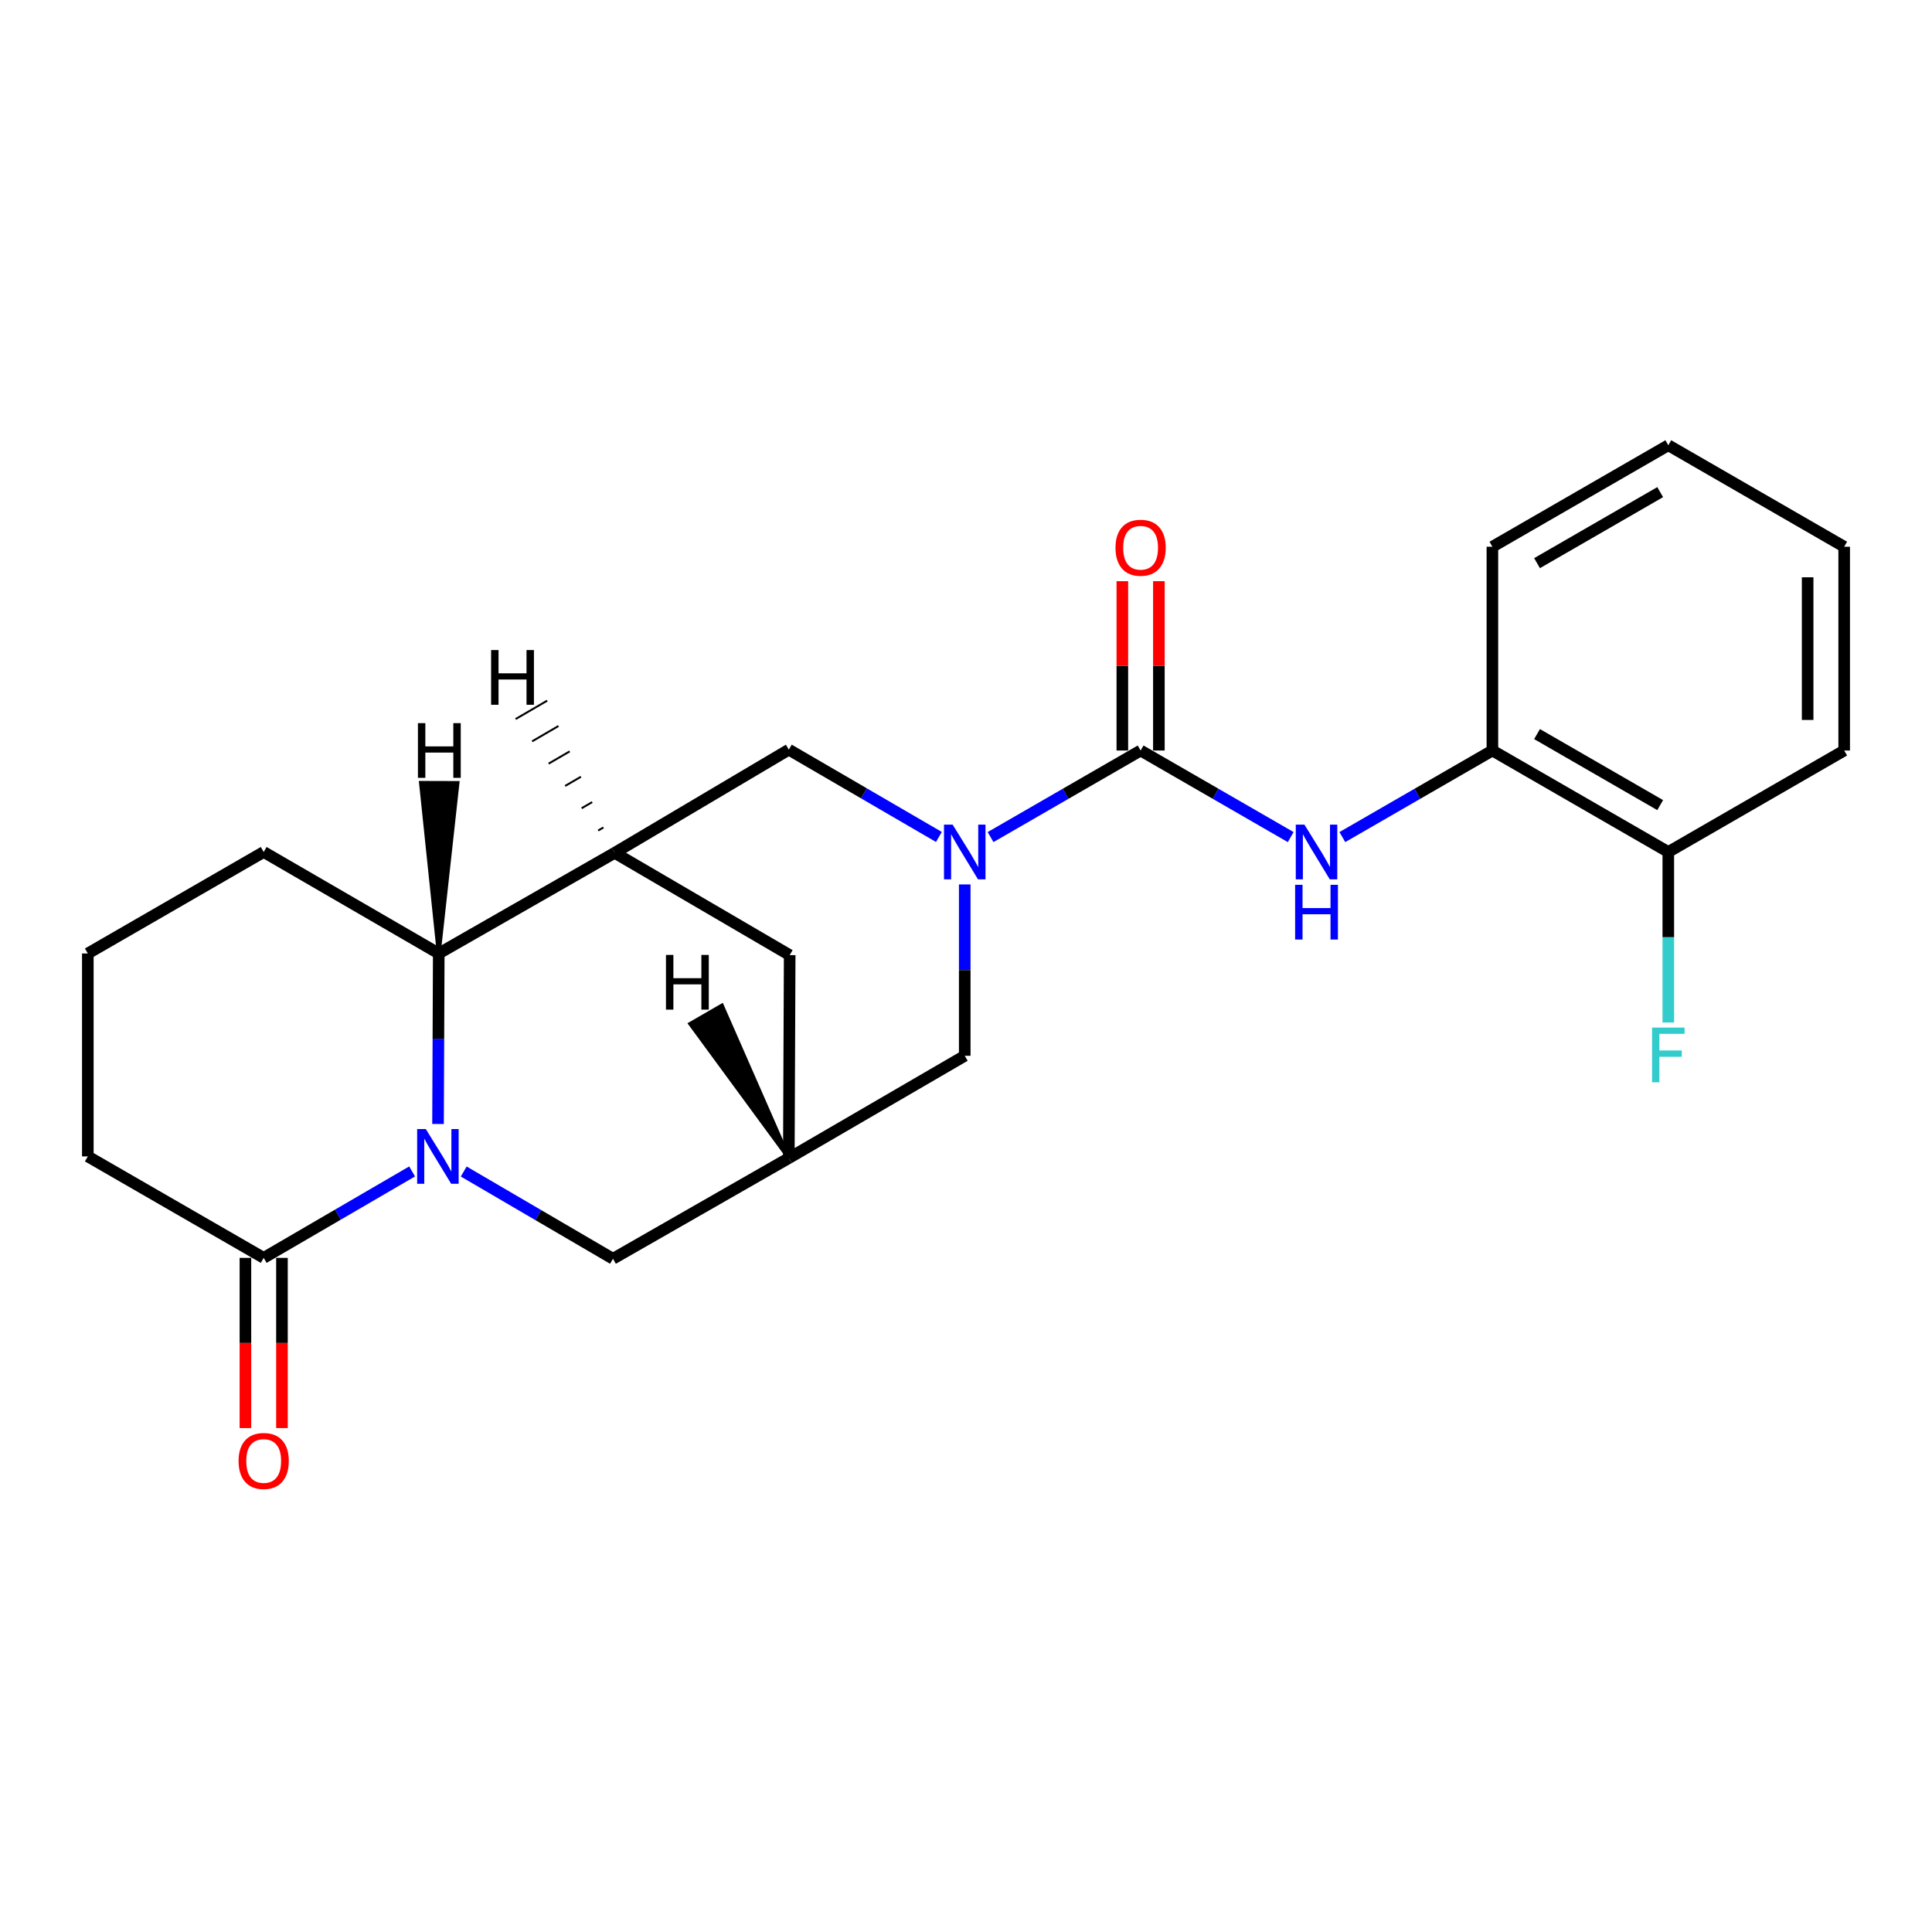 <?xml version='1.0' encoding='iso-8859-1'?>
<svg version='1.1' baseProfile='full'
              xmlns='http://www.w3.org/2000/svg'
                      xmlns:rdkit='http://www.rdkit.org/xml'
                      xmlns:xlink='http://www.w3.org/1999/xlink'
                  xml:space='preserve'
width='1000px' height='1000px' viewBox='0 0 1000 1000'>
<!-- END OF HEADER -->
<rect style='opacity:1.0;fill:#FFFFFF;stroke:none' width='1000' height='1000' x='0' y='0'> </rect>
<path class='bond-3' d='M 226.725,581.773 L 226.911,537.647' style='fill:none;fill-rule:evenodd;stroke:#0000FF;stroke-width:6px;stroke-linecap:butt;stroke-linejoin:miter;stroke-opacity:1' />
<path class='bond-3' d='M 226.911,537.647 L 227.096,493.522' style='fill:none;fill-rule:evenodd;stroke:#000000;stroke-width:6px;stroke-linecap:butt;stroke-linejoin:miter;stroke-opacity:1' />
<path class='bond-4' d='M 213.306,606.333 L 174.896,628.702' style='fill:none;fill-rule:evenodd;stroke:#0000FF;stroke-width:6px;stroke-linecap:butt;stroke-linejoin:miter;stroke-opacity:1' />
<path class='bond-4' d='M 174.896,628.702 L 136.486,651.072' style='fill:none;fill-rule:evenodd;stroke:#000000;stroke-width:6px;stroke-linecap:butt;stroke-linejoin:miter;stroke-opacity:1' />
<path class='bond-8' d='M 240.019,606.371 L 278.648,628.952' style='fill:none;fill-rule:evenodd;stroke:#0000FF;stroke-width:6px;stroke-linecap:butt;stroke-linejoin:miter;stroke-opacity:1' />
<path class='bond-8' d='M 278.648,628.952 L 317.276,651.534' style='fill:none;fill-rule:evenodd;stroke:#000000;stroke-width:6px;stroke-linecap:butt;stroke-linejoin:miter;stroke-opacity:1' />
<path class='bond-0' d='M 499.349,457.785 L 499.349,502.131' style='fill:none;fill-rule:evenodd;stroke:#0000FF;stroke-width:6px;stroke-linecap:butt;stroke-linejoin:miter;stroke-opacity:1' />
<path class='bond-0' d='M 499.349,502.131 L 499.349,546.476' style='fill:none;fill-rule:evenodd;stroke:#000000;stroke-width:6px;stroke-linecap:butt;stroke-linejoin:miter;stroke-opacity:1' />
<path class='bond-1' d='M 512.716,433.275 L 551.548,410.87' style='fill:none;fill-rule:evenodd;stroke:#0000FF;stroke-width:6px;stroke-linecap:butt;stroke-linejoin:miter;stroke-opacity:1' />
<path class='bond-1' d='M 551.548,410.87 L 590.38,388.465' style='fill:none;fill-rule:evenodd;stroke:#000000;stroke-width:6px;stroke-linecap:butt;stroke-linejoin:miter;stroke-opacity:1' />
<path class='bond-25' d='M 485.975,433.209 L 447.136,410.616' style='fill:none;fill-rule:evenodd;stroke:#0000FF;stroke-width:6px;stroke-linecap:butt;stroke-linejoin:miter;stroke-opacity:1' />
<path class='bond-25' d='M 447.136,410.616 L 408.297,388.023' style='fill:none;fill-rule:evenodd;stroke:#000000;stroke-width:6px;stroke-linecap:butt;stroke-linejoin:miter;stroke-opacity:1' />
<path class='bond-5' d='M 590.38,388.465 L 629.222,410.871' style='fill:none;fill-rule:evenodd;stroke:#000000;stroke-width:6px;stroke-linecap:butt;stroke-linejoin:miter;stroke-opacity:1' />
<path class='bond-5' d='M 629.222,410.871 L 668.064,433.277' style='fill:none;fill-rule:evenodd;stroke:#0000FF;stroke-width:6px;stroke-linecap:butt;stroke-linejoin:miter;stroke-opacity:1' />
<path class='bond-12' d='M 599.836,388.465 L 599.836,344.639' style='fill:none;fill-rule:evenodd;stroke:#000000;stroke-width:6px;stroke-linecap:butt;stroke-linejoin:miter;stroke-opacity:1' />
<path class='bond-12' d='M 599.836,344.639 L 599.836,300.814' style='fill:none;fill-rule:evenodd;stroke:#FF0000;stroke-width:6px;stroke-linecap:butt;stroke-linejoin:miter;stroke-opacity:1' />
<path class='bond-12' d='M 580.923,388.465 L 580.923,344.639' style='fill:none;fill-rule:evenodd;stroke:#000000;stroke-width:6px;stroke-linecap:butt;stroke-linejoin:miter;stroke-opacity:1' />
<path class='bond-12' d='M 580.923,344.639 L 580.923,300.814' style='fill:none;fill-rule:evenodd;stroke:#FF0000;stroke-width:6px;stroke-linecap:butt;stroke-linejoin:miter;stroke-opacity:1' />
<path class='bond-2' d='M 318.148,441.429 L 227.096,493.522' style='fill:none;fill-rule:evenodd;stroke:#000000;stroke-width:6px;stroke-linecap:butt;stroke-linejoin:miter;stroke-opacity:1' />
<path class='bond-6' d='M 318.148,441.429 L 408.297,388.023' style='fill:none;fill-rule:evenodd;stroke:#000000;stroke-width:6px;stroke-linecap:butt;stroke-linejoin:miter;stroke-opacity:1' />
<path class='bond-23' d='M 318.148,441.429 L 408.738,494.373' style='fill:none;fill-rule:evenodd;stroke:#000000;stroke-width:6px;stroke-linecap:butt;stroke-linejoin:miter;stroke-opacity:1' />
<path class='bond-27' d='M 312.328,428.301 L 309.604,429.887' style='fill:none;fill-rule:evenodd;stroke:#000000;stroke-width:1.0px;stroke-linecap:butt;stroke-linejoin:miter;stroke-opacity:1' />
<path class='bond-27' d='M 306.508,415.172 L 301.06,418.344' style='fill:none;fill-rule:evenodd;stroke:#000000;stroke-width:1.0px;stroke-linecap:butt;stroke-linejoin:miter;stroke-opacity:1' />
<path class='bond-27' d='M 300.688,402.044 L 292.516,406.802' style='fill:none;fill-rule:evenodd;stroke:#000000;stroke-width:1.0px;stroke-linecap:butt;stroke-linejoin:miter;stroke-opacity:1' />
<path class='bond-27' d='M 294.868,388.916 L 283.972,395.26' style='fill:none;fill-rule:evenodd;stroke:#000000;stroke-width:1.0px;stroke-linecap:butt;stroke-linejoin:miter;stroke-opacity:1' />
<path class='bond-27' d='M 289.048,375.787 L 275.428,383.717' style='fill:none;fill-rule:evenodd;stroke:#000000;stroke-width:1.0px;stroke-linecap:butt;stroke-linejoin:miter;stroke-opacity:1' />
<path class='bond-27' d='M 283.228,362.659 L 266.884,372.175' style='fill:none;fill-rule:evenodd;stroke:#000000;stroke-width:1.0px;stroke-linecap:butt;stroke-linejoin:miter;stroke-opacity:1' />
<path class='bond-17' d='M 227.096,493.522 L 136.486,440.988' style='fill:none;fill-rule:evenodd;stroke:#000000;stroke-width:6px;stroke-linecap:butt;stroke-linejoin:miter;stroke-opacity:1' />
<path class='bond-28' d='M 227.096,493.522 L 236.806,405.268 L 217.894,405.214 Z' style='fill:#000000;fill-rule:evenodd;fill-opacity:1;stroke:#000000;stroke-width:2px;stroke-linecap:butt;stroke-linejoin:miter;stroke-opacity:1;' />
<path class='bond-13' d='M 127.029,651.072 L 127.029,695.122' style='fill:none;fill-rule:evenodd;stroke:#000000;stroke-width:6px;stroke-linecap:butt;stroke-linejoin:miter;stroke-opacity:1' />
<path class='bond-13' d='M 127.029,695.122 L 127.029,739.172' style='fill:none;fill-rule:evenodd;stroke:#FF0000;stroke-width:6px;stroke-linecap:butt;stroke-linejoin:miter;stroke-opacity:1' />
<path class='bond-13' d='M 145.942,651.072 L 145.942,695.122' style='fill:none;fill-rule:evenodd;stroke:#000000;stroke-width:6px;stroke-linecap:butt;stroke-linejoin:miter;stroke-opacity:1' />
<path class='bond-13' d='M 145.942,695.122 L 145.942,739.172' style='fill:none;fill-rule:evenodd;stroke:#FF0000;stroke-width:6px;stroke-linecap:butt;stroke-linejoin:miter;stroke-opacity:1' />
<path class='bond-16' d='M 136.486,651.072 L 45.455,598.559' style='fill:none;fill-rule:evenodd;stroke:#000000;stroke-width:6px;stroke-linecap:butt;stroke-linejoin:miter;stroke-opacity:1' />
<path class='bond-11' d='M 694.799,433.275 L 733.631,410.87' style='fill:none;fill-rule:evenodd;stroke:#0000FF;stroke-width:6px;stroke-linecap:butt;stroke-linejoin:miter;stroke-opacity:1' />
<path class='bond-11' d='M 733.631,410.87 L 772.463,388.465' style='fill:none;fill-rule:evenodd;stroke:#000000;stroke-width:6px;stroke-linecap:butt;stroke-linejoin:miter;stroke-opacity:1' />
<path class='bond-7' d='M 408.297,599.431 L 317.276,651.534' style='fill:none;fill-rule:evenodd;stroke:#000000;stroke-width:6px;stroke-linecap:butt;stroke-linejoin:miter;stroke-opacity:1' />
<path class='bond-9' d='M 408.297,599.431 L 499.349,546.476' style='fill:none;fill-rule:evenodd;stroke:#000000;stroke-width:6px;stroke-linecap:butt;stroke-linejoin:miter;stroke-opacity:1' />
<path class='bond-10' d='M 408.297,599.431 L 408.738,494.373' style='fill:none;fill-rule:evenodd;stroke:#000000;stroke-width:6px;stroke-linecap:butt;stroke-linejoin:miter;stroke-opacity:1' />
<path class='bond-29' d='M 408.297,599.431 L 373.663,520.486 L 357.282,529.938 Z' style='fill:#000000;fill-rule:evenodd;fill-opacity:1;stroke:#000000;stroke-width:2px;stroke-linecap:butt;stroke-linejoin:miter;stroke-opacity:1;' />
<path class='bond-14' d='M 772.463,388.465 L 863.514,440.988' style='fill:none;fill-rule:evenodd;stroke:#000000;stroke-width:6px;stroke-linecap:butt;stroke-linejoin:miter;stroke-opacity:1' />
<path class='bond-14' d='M 795.57,379.961 L 859.307,416.727' style='fill:none;fill-rule:evenodd;stroke:#000000;stroke-width:6px;stroke-linecap:butt;stroke-linejoin:miter;stroke-opacity:1' />
<path class='bond-19' d='M 772.463,388.465 L 772.463,282.987' style='fill:none;fill-rule:evenodd;stroke:#000000;stroke-width:6px;stroke-linecap:butt;stroke-linejoin:miter;stroke-opacity:1' />
<path class='bond-15' d='M 863.514,440.988 L 863.514,485.118' style='fill:none;fill-rule:evenodd;stroke:#000000;stroke-width:6px;stroke-linecap:butt;stroke-linejoin:miter;stroke-opacity:1' />
<path class='bond-15' d='M 863.514,485.118 L 863.514,529.249' style='fill:none;fill-rule:evenodd;stroke:#33CCCC;stroke-width:6px;stroke-linecap:butt;stroke-linejoin:miter;stroke-opacity:1' />
<path class='bond-20' d='M 863.514,440.988 L 954.545,388.465' style='fill:none;fill-rule:evenodd;stroke:#000000;stroke-width:6px;stroke-linecap:butt;stroke-linejoin:miter;stroke-opacity:1' />
<path class='bond-18' d='M 45.455,598.559 L 45.455,493.522' style='fill:none;fill-rule:evenodd;stroke:#000000;stroke-width:6px;stroke-linecap:butt;stroke-linejoin:miter;stroke-opacity:1' />
<path class='bond-24' d='M 136.486,440.988 L 45.455,493.522' style='fill:none;fill-rule:evenodd;stroke:#000000;stroke-width:6px;stroke-linecap:butt;stroke-linejoin:miter;stroke-opacity:1' />
<path class='bond-21' d='M 772.463,282.987 L 863.514,230.463' style='fill:none;fill-rule:evenodd;stroke:#000000;stroke-width:6px;stroke-linecap:butt;stroke-linejoin:miter;stroke-opacity:1' />
<path class='bond-21' d='M 795.57,291.49 L 859.307,254.724' style='fill:none;fill-rule:evenodd;stroke:#000000;stroke-width:6px;stroke-linecap:butt;stroke-linejoin:miter;stroke-opacity:1' />
<path class='bond-26' d='M 954.545,388.465 L 954.545,282.987' style='fill:none;fill-rule:evenodd;stroke:#000000;stroke-width:6px;stroke-linecap:butt;stroke-linejoin:miter;stroke-opacity:1' />
<path class='bond-26' d='M 935.633,372.643 L 935.633,298.808' style='fill:none;fill-rule:evenodd;stroke:#000000;stroke-width:6px;stroke-linecap:butt;stroke-linejoin:miter;stroke-opacity:1' />
<path class='bond-22' d='M 863.514,230.463 L 954.545,282.987' style='fill:none;fill-rule:evenodd;stroke:#000000;stroke-width:6px;stroke-linecap:butt;stroke-linejoin:miter;stroke-opacity:1' />
<path  class='atom-0' d='M 220.395 584.399
L 229.675 599.399
Q 230.595 600.879, 232.075 603.559
Q 233.555 606.239, 233.635 606.399
L 233.635 584.399
L 237.395 584.399
L 237.395 612.719
L 233.515 612.719
L 223.555 596.319
Q 222.395 594.399, 221.155 592.199
Q 219.955 589.999, 219.595 589.319
L 219.595 612.719
L 215.915 612.719
L 215.915 584.399
L 220.395 584.399
' fill='#0000FF'/>
<path  class='atom-1' d='M 493.089 426.828
L 502.369 441.828
Q 503.289 443.308, 504.769 445.988
Q 506.249 448.668, 506.329 448.828
L 506.329 426.828
L 510.089 426.828
L 510.089 455.148
L 506.209 455.148
L 496.249 438.748
Q 495.089 436.828, 493.849 434.628
Q 492.649 432.428, 492.289 431.748
L 492.289 455.148
L 488.609 455.148
L 488.609 426.828
L 493.089 426.828
' fill='#0000FF'/>
<path  class='atom-6' d='M 675.172 426.828
L 684.452 441.828
Q 685.372 443.308, 686.852 445.988
Q 688.332 448.668, 688.412 448.828
L 688.412 426.828
L 692.172 426.828
L 692.172 455.148
L 688.292 455.148
L 678.332 438.748
Q 677.172 436.828, 675.932 434.628
Q 674.732 432.428, 674.372 431.748
L 674.372 455.148
L 670.692 455.148
L 670.692 426.828
L 675.172 426.828
' fill='#0000FF'/>
<path  class='atom-6' d='M 670.352 457.98
L 674.192 457.98
L 674.192 470.02
L 688.672 470.02
L 688.672 457.98
L 692.512 457.98
L 692.512 486.3
L 688.672 486.3
L 688.672 473.22
L 674.192 473.22
L 674.192 486.3
L 670.352 486.3
L 670.352 457.98
' fill='#0000FF'/>
<path  class='atom-13' d='M 577.38 283.508
Q 577.38 276.708, 580.74 272.908
Q 584.1 269.108, 590.38 269.108
Q 596.66 269.108, 600.02 272.908
Q 603.38 276.708, 603.38 283.508
Q 603.38 290.388, 599.98 294.308
Q 596.58 298.188, 590.38 298.188
Q 584.14 298.188, 580.74 294.308
Q 577.38 290.428, 577.38 283.508
M 590.38 294.988
Q 594.7 294.988, 597.02 292.108
Q 599.38 289.188, 599.38 283.508
Q 599.38 277.948, 597.02 275.148
Q 594.7 272.308, 590.38 272.308
Q 586.06 272.308, 583.7 275.108
Q 581.38 277.908, 581.38 283.508
Q 581.38 289.228, 583.7 292.108
Q 586.06 294.988, 590.38 294.988
' fill='#FF0000'/>
<path  class='atom-14' d='M 123.486 756.199
Q 123.486 749.399, 126.846 745.599
Q 130.206 741.799, 136.486 741.799
Q 142.766 741.799, 146.126 745.599
Q 149.486 749.399, 149.486 756.199
Q 149.486 763.079, 146.086 766.999
Q 142.686 770.879, 136.486 770.879
Q 130.246 770.879, 126.846 766.999
Q 123.486 763.119, 123.486 756.199
M 136.486 767.679
Q 140.806 767.679, 143.126 764.799
Q 145.486 761.879, 145.486 756.199
Q 145.486 750.639, 143.126 747.839
Q 140.806 744.999, 136.486 744.999
Q 132.166 744.999, 129.806 747.799
Q 127.486 750.599, 127.486 756.199
Q 127.486 761.919, 129.806 764.799
Q 132.166 767.679, 136.486 767.679
' fill='#FF0000'/>
<path  class='atom-16' d='M 855.094 531.875
L 871.934 531.875
L 871.934 535.115
L 858.894 535.115
L 858.894 543.715
L 870.494 543.715
L 870.494 546.995
L 858.894 546.995
L 858.894 560.195
L 855.094 560.195
L 855.094 531.875
' fill='#33CCCC'/>
<path  class='atom-24' d='M 254.202 336.47
L 258.042 336.47
L 258.042 348.51
L 272.522 348.51
L 272.522 336.47
L 276.362 336.47
L 276.362 364.79
L 272.522 364.79
L 272.522 351.71
L 258.042 351.71
L 258.042 364.79
L 254.202 364.79
L 254.202 336.47
' fill='#000000'/>
<path  class='atom-25' d='M 216.318 374.294
L 220.158 374.294
L 220.158 386.334
L 234.638 386.334
L 234.638 374.294
L 238.478 374.294
L 238.478 402.614
L 234.638 402.614
L 234.638 389.534
L 220.158 389.534
L 220.158 402.614
L 216.318 402.614
L 216.318 374.294
' fill='#000000'/>
<path  class='atom-26' d='M 344.706 494.265
L 348.546 494.265
L 348.546 506.305
L 363.026 506.305
L 363.026 494.265
L 366.866 494.265
L 366.866 522.585
L 363.026 522.585
L 363.026 509.505
L 348.546 509.505
L 348.546 522.585
L 344.706 522.585
L 344.706 494.265
' fill='#000000'/>
</svg>
